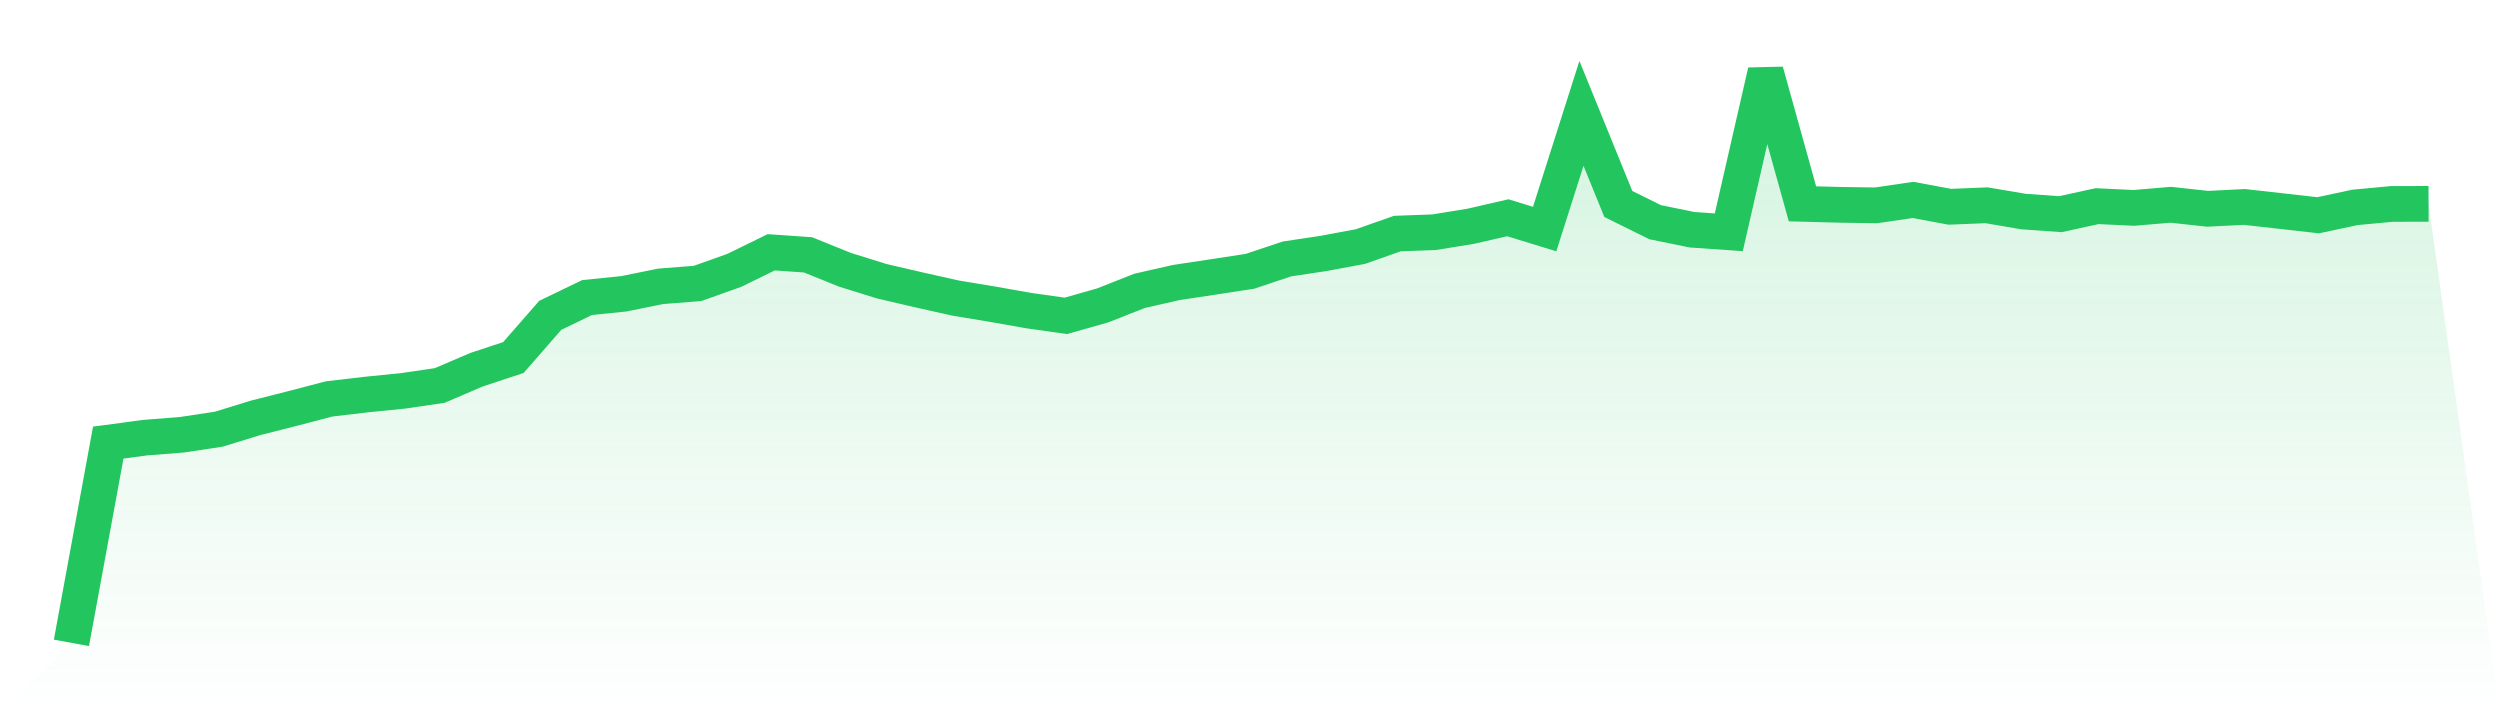 <svg viewBox="0 0 140 40" xmlns="http://www.w3.org/2000/svg">
<defs>
<linearGradient id="gradient" x1="0" x2="0" y1="0" y2="1">
<stop offset="0%" stop-color="#22c55e" stop-opacity="0.2"/>
<stop offset="100%" stop-color="#22c55e" stop-opacity="0"/>
</linearGradient>
</defs>
<path d="M4,36 L4,36 L6.062,24.785 L8.125,24.509 L10.188,24.346 L12.25,24.035 L14.312,23.4 L16.375,22.877 L18.438,22.338 L20.5,22.097 L22.562,21.889 L24.625,21.587 L26.688,20.702 L28.75,20.022 L30.812,17.659 L32.875,16.663 L34.938,16.452 L37,16.034 L39.062,15.873 L41.125,15.138 L43.188,14.128 L45.25,14.272 L47.312,15.106 L49.375,15.748 L51.438,16.228 L53.5,16.69 L55.562,17.032 L57.625,17.396 L59.688,17.688 L61.75,17.103 L63.812,16.289 L65.875,15.82 L67.938,15.509 L70,15.192 L72.062,14.502 L74.125,14.191 L76.188,13.806 L78.25,13.08 L80.312,13.004 L82.375,12.668 L84.438,12.194 L86.5,12.827 L88.562,6.349 L90.625,11.422 L92.688,12.443 L94.75,12.865 L96.812,13.008 L98.875,4 L100.938,11.415 L103,11.469 L105.062,11.5 L107.125,11.195 L109.188,11.579 L111.25,11.495 L113.312,11.846 L115.375,11.994 L117.438,11.544 L119.5,11.642 L121.562,11.467 L123.625,11.692 L125.688,11.589 L127.75,11.821 L129.812,12.055 L131.875,11.614 L133.938,11.421 L136,11.416 L140,40 L0,40 z" fill="url(#gradient)"/>
<path d="M4,36 L4,36 L6.062,24.785 L8.125,24.509 L10.188,24.346 L12.25,24.035 L14.312,23.4 L16.375,22.877 L18.438,22.338 L20.5,22.097 L22.562,21.889 L24.625,21.587 L26.688,20.702 L28.75,20.022 L30.812,17.659 L32.875,16.663 L34.938,16.452 L37,16.034 L39.062,15.873 L41.125,15.138 L43.188,14.128 L45.25,14.272 L47.312,15.106 L49.375,15.748 L51.438,16.228 L53.5,16.69 L55.562,17.032 L57.625,17.396 L59.688,17.688 L61.75,17.103 L63.812,16.289 L65.875,15.82 L67.938,15.509 L70,15.192 L72.062,14.502 L74.125,14.191 L76.188,13.806 L78.25,13.08 L80.312,13.004 L82.375,12.668 L84.438,12.194 L86.5,12.827 L88.562,6.349 L90.625,11.422 L92.688,12.443 L94.75,12.865 L96.812,13.008 L98.875,4 L100.938,11.415 L103,11.469 L105.062,11.5 L107.125,11.195 L109.188,11.579 L111.25,11.495 L113.312,11.846 L115.375,11.994 L117.438,11.544 L119.5,11.642 L121.562,11.467 L123.625,11.692 L125.688,11.589 L127.75,11.821 L129.812,12.055 L131.875,11.614 L133.938,11.421 L136,11.416" fill="none" stroke="#22c55e" stroke-width="2"/>
</svg>